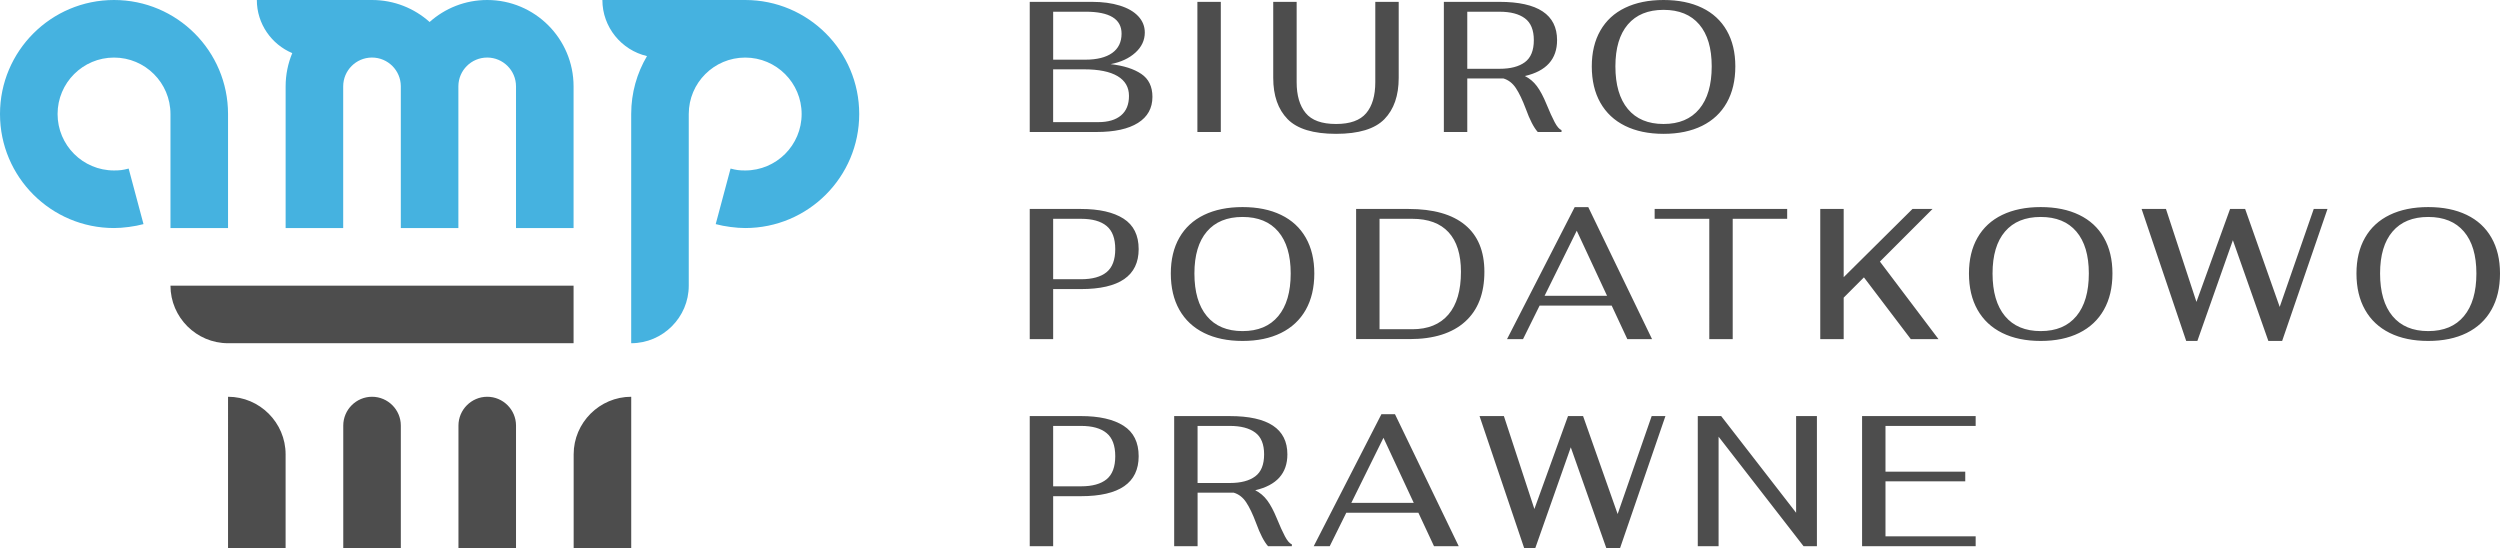 <?xml version="1.0" encoding="iso-8859-1"?>
<!-- Generator: Adobe Illustrator 16.0.0, SVG Export Plug-In . SVG Version: 6.00 Build 0)  -->
<!DOCTYPE svg PUBLIC "-//W3C//DTD SVG 1.1//EN" "http://www.w3.org/Graphics/SVG/1.1/DTD/svg11.dtd">
<svg version="1.1" id="Warstwa_1" xmlns="http://www.w3.org/2000/svg" xmlns:xlink="http://www.w3.org/1999/xlink" x="0px" y="0px"
	 width="184.662px" height="40.481px" viewBox="0 0 184.662 40.481" style="enable-background:new 0 0 184.662 40.481;"
	 xml:space="preserve">
<g>
	<path style="fill-rule:evenodd;clip-rule:evenodd;fill:#45B2E0;" d="M10.6,16.554c-0.333,0.089-0.694,0.16-1.082,0.21
		c-0.398,0.053-0.765,0.08-1.096,0.08c-2.325,0-4.431-0.943-5.955-2.467s-2.467-3.629-2.467-5.955s0.943-4.431,2.467-5.955
		S6.097,0,8.422,0s4.431,0.943,5.955,2.467s2.467,3.63,2.467,5.955v8.426h-4.252V8.422c0-1.151-0.467-2.194-1.221-2.948
		c-0.754-0.754-1.797-1.222-2.948-1.222S6.229,4.719,5.474,5.474C4.72,6.228,4.253,7.271,4.253,8.422s0.467,2.194,1.221,2.948
		c0.754,0.754,1.797,1.221,2.948,1.221c0.219,0,0.402-0.01,0.548-0.029c0.157-0.021,0.335-0.058,0.533-0.111L10.6,16.554
		L10.6,16.554z M50.875,8.422V21.1c0,2.338-1.914,4.252-4.252,4.252l0,0V8.422c0-1.563,0.425-3.025,1.167-4.279
		C45.908,3.706,44.495,2.01,44.495,0v0h10.549c2.325,0,4.431,0.943,5.955,2.467s2.467,3.63,2.467,5.955s-0.943,4.431-2.467,5.955
		s-3.629,2.467-5.955,2.467c-0.331,0-0.699-0.027-1.096-0.08c-0.387-0.05-0.749-0.121-1.082-0.21l1.097-4.103
		c0.198,0.053,0.376,0.091,0.533,0.111c0.146,0.019,0.329,0.029,0.548,0.029c1.151,0,2.194-0.467,2.948-1.221
		c0.754-0.754,1.221-1.797,1.221-2.948s-0.467-2.194-1.221-2.948c-0.754-0.754-1.797-1.222-2.948-1.222s-2.194,0.467-2.948,1.222
		C51.341,6.228,50.875,7.271,50.875,8.422L50.875,8.422z M18.971,0h8.467h0.041c1.634,0,3.125,0.615,4.254,1.625
		C32.862,0.615,34.353,0,35.987,0c1.762,0,3.357,0.715,4.511,1.869c1.154,1.154,1.869,2.75,1.869,4.512h0v10.467h-4.252V6.38h0
		c0-0.588-0.238-1.12-0.624-1.505c-0.385-0.385-0.917-0.624-1.505-0.624c-0.587,0-1.12,0.238-1.505,0.624
		c-0.379,0.379-0.616,0.9-0.623,1.478V6.38l0,0l0,0v10.467h-4.252V6.38l0,0V6.353c-0.007-0.577-0.244-1.099-0.623-1.478
		c-0.385-0.385-0.917-0.624-1.505-0.624l0,0h-0.027c-0.577,0.007-1.099,0.244-1.478,0.624c-0.385,0.385-0.623,0.917-0.623,1.505
		v10.467h-4.252V6.38c0-0.871,0.175-1.701,0.49-2.457C20.056,3.28,18.971,1.761,18.971,0L18.971,0L18.971,0z"/>
	<path style="fill-rule:evenodd;clip-rule:evenodd;fill:#4D4D4D;" d="M42.367,21.1v4.252H16.844c-2.338,0-4.252-1.914-4.252-4.252
		l0,0H42.367L42.367,21.1z M21.096,40.481h-4.252V29.307l0,0c2.339,0,4.252,1.914,4.252,4.252V40.481L21.096,40.481z M46.625,40.481
		h-4.252v-6.922c0-2.338,1.914-4.252,4.252-4.252l0,0V40.481L46.625,40.481z M38.116,40.481h-4.252v-9.047
		c0-1.17,0.957-2.127,2.126-2.127l0,0c1.169,0,2.126,0.957,2.126,2.127V40.481L38.116,40.481z M29.607,40.481h-4.252v-9.047
		c0-1.17,0.957-2.127,2.126-2.127l0,0c1.169,0,2.126,0.957,2.126,2.127V40.481L29.607,40.481z"/>
	<path style="fill-rule:evenodd;clip-rule:evenodd;fill:#4D4D4D;" d="M76.061,0.137h4.6c0.778,0,1.462,0.091,2.053,0.275
		c0.59,0.183,1.046,0.446,1.366,0.79s0.48,0.744,0.48,1.201c0,0.567-0.231,1.062-0.693,1.483c-0.462,0.421-1.073,0.705-1.833,0.852
		c0.961,0.11,1.717,0.35,2.266,0.721c0.549,0.371,0.824,0.936,0.824,1.696c0,0.833-0.354,1.474-1.064,1.922
		c-0.709,0.448-1.732,0.673-3.069,0.673h-4.93V0.137L76.061,0.137z M80.153,4.408c0.869,0,1.536-0.165,1.998-0.495
		c0.462-0.33,0.693-0.805,0.693-1.428c0-1.08-0.883-1.62-2.65-1.62h-2.403v3.542H80.153L80.153,4.408z M81.127,9.021
		c0.724,0,1.282-0.165,1.675-0.494s0.59-0.811,0.59-1.442c0-0.641-0.281-1.128-0.844-1.462c-0.563-0.334-1.389-0.502-2.479-0.502
		h-2.279v3.9H81.127L81.127,9.021z M88.445,0.137h1.73v9.612h-1.73V0.137L88.445,0.137z M98.687,9.886
		c-1.674,0-2.867-0.362-3.576-1.084c-0.709-0.724-1.064-1.74-1.064-3.049V0.137h1.73v5.932c0,0.979,0.221,1.739,0.666,2.279
		c0.443,0.541,1.191,0.81,2.244,0.81c1.035,0,1.775-0.265,2.225-0.796c0.449-0.531,0.674-1.295,0.674-2.293V0.137h1.729v5.616
		c0,1.309-0.352,2.325-1.057,3.049C101.552,9.524,100.362,9.886,98.687,9.886L98.687,9.886z M114.229,7.689
		c0.229,0.558,0.43,1.002,0.604,1.332c0.174,0.33,0.344,0.526,0.508,0.591v0.137h-1.756c-0.293-0.33-0.588-0.897-0.879-1.703
		c-0.248-0.659-0.492-1.172-0.736-1.538c-0.242-0.366-0.551-0.604-0.926-0.714h-0.289h-2.375v3.955h-1.73V0.137h4.105
		c2.838,0,4.258,0.943,4.258,2.829c0,1.4-0.793,2.284-2.377,2.65c0.348,0.174,0.645,0.423,0.887,0.748S114.001,7.131,114.229,7.689
		L114.229,7.689z M108.38,5.081h2.389c0.807,0,1.428-0.163,1.867-0.488s0.66-0.867,0.66-1.627c0-0.75-0.221-1.289-0.66-1.613
		c-0.439-0.325-1.061-0.487-1.867-0.487h-2.389V5.081L108.38,5.081z M122.878,9.886c-1.098,0-2.045-0.197-2.842-0.59
		s-1.404-0.964-1.826-1.709c-0.422-0.746-0.633-1.641-0.633-2.685c0-1.025,0.211-1.906,0.633-2.643s1.029-1.298,1.826-1.682
		S121.78,0,122.878,0c1.1,0,2.047,0.192,2.844,0.577c0.795,0.384,1.404,0.945,1.824,1.682c0.422,0.737,0.633,1.618,0.633,2.643
		c0,1.043-0.211,1.938-0.633,2.685c-0.42,0.746-1.029,1.316-1.824,1.709C124.925,9.689,123.978,9.886,122.878,9.886L122.878,9.886z
		 M122.878,9.158c1.145,0,2.023-0.368,2.637-1.105s0.92-1.788,0.92-3.151c0-1.346-0.307-2.378-0.92-3.096
		c-0.613-0.719-1.492-1.078-2.637-1.078s-2.021,0.359-2.637,1.078c-0.613,0.718-0.92,1.75-0.92,3.096
		c0,1.364,0.307,2.415,0.92,3.151C120.856,8.79,121.733,9.158,122.878,9.158L122.878,9.158z M76.061,15.435h3.776
		c1.354,0,2.405,0.238,3.151,0.714c0.746,0.477,1.119,1.227,1.119,2.252c0,1.969-1.423,2.952-4.27,2.952h-2.046v3.695h-1.73V15.435
		L76.061,15.435z M79.851,20.625c0.833,0,1.462-0.174,1.888-0.522c0.425-0.348,0.639-0.916,0.639-1.703s-0.213-1.357-0.639-1.709
		c-0.426-0.353-1.055-0.529-1.888-0.529h-2.06v4.463H79.851L79.851,20.625z M91.781,25.184c-1.098,0-2.045-0.197-2.842-0.59
		c-0.796-0.395-1.405-0.965-1.826-1.711c-0.421-0.746-0.631-1.641-0.631-2.684c0-1.025,0.21-1.906,0.631-2.643
		c0.421-0.737,1.03-1.298,1.826-1.683c0.797-0.384,1.744-0.577,2.842-0.577c1.098,0,2.046,0.192,2.843,0.577
		c0.797,0.385,1.404,0.945,1.826,1.683c0.42,0.736,0.631,1.617,0.631,2.643c0,1.043-0.211,1.938-0.631,2.684
		c-0.422,0.746-1.029,1.316-1.826,1.711C93.827,24.987,92.879,25.184,91.781,25.184L91.781,25.184z M91.781,24.456
		c1.145,0,2.022-0.367,2.636-1.105c0.613-0.736,0.92-1.787,0.92-3.151c0-1.346-0.307-2.377-0.92-3.096s-1.491-1.078-2.636-1.078
		c-1.144,0-2.023,0.359-2.636,1.078s-0.92,1.75-0.92,3.096c0,1.364,0.307,2.415,0.92,3.151
		C89.758,24.088,90.637,24.456,91.781,24.456L91.781,24.456z M100.169,15.435h3.873c1.83,0,3.223,0.394,4.174,1.181
		c0.953,0.787,1.428,1.941,1.428,3.46c0,1.602-0.475,2.831-1.428,3.686c-0.951,0.855-2.316,1.285-4.092,1.285h-3.955V15.435
		L100.169,15.435z M104.315,24.319c1.164,0,2.053-0.361,2.672-1.086c0.617-0.723,0.926-1.775,0.926-3.157
		c0-1.281-0.303-2.254-0.912-2.918c-0.609-0.664-1.504-0.996-2.686-0.996h-2.416v8.156H104.315L104.315,24.319z M119.048,22.575
		h-5.326l-1.223,2.473h-1.182l4.998-9.75h1.002l4.711,9.75h-1.826L119.048,22.575L119.048,22.575z M118.704,21.848l-2.238-4.807
		l-2.375,4.807H118.704L118.704,21.848z M126.255,16.163h-4.035v-0.728h9.789v0.728h-4.023v8.885h-1.73V16.163L126.255,16.163z
		 M137.679,20.487l-1.496,1.498v3.063h-1.73v-9.613h1.73v5.039l5.081-5.039h1.482l-3.886,3.886l4.325,5.727h-2.045L137.679,20.487
		L137.679,20.487z M150.736,25.184c-1.098,0-2.045-0.197-2.842-0.59c-0.797-0.395-1.404-0.965-1.826-1.711s-0.631-1.641-0.631-2.684
		c0-1.025,0.209-1.906,0.631-2.643c0.422-0.737,1.029-1.298,1.826-1.683c0.797-0.384,1.744-0.577,2.842-0.577
		c1.1,0,2.045,0.192,2.84,0.577c0.797,0.385,1.406,0.945,1.826,1.683c0.422,0.736,0.633,1.617,0.633,2.643
		c0,1.043-0.211,1.938-0.633,2.684c-0.42,0.746-1.029,1.316-1.826,1.711C152.781,24.987,151.836,25.184,150.736,25.184
		L150.736,25.184z M150.736,24.456c1.145,0,2.021-0.367,2.635-1.105c0.613-0.736,0.92-1.787,0.92-3.151
		c0-1.346-0.307-2.377-0.92-3.096s-1.49-1.078-2.635-1.078s-2.023,0.359-2.637,1.078s-0.92,1.75-0.92,3.096
		c0,1.364,0.307,2.415,0.92,3.151C148.713,24.088,149.592,24.456,150.736,24.456L150.736,24.456z M158.189,15.435h1.799l2.252,6.865
		l2.484-6.865h1.113l2.553,7.236l2.514-7.236h1.016l-3.35,9.75h-1.018l-2.621-7.442l-2.623,7.442h-0.824L158.189,15.435
		L158.189,15.435z M179.361,25.184c-1.1,0-2.047-0.197-2.842-0.59c-0.797-0.395-1.406-0.965-1.826-1.711
		c-0.422-0.746-0.633-1.641-0.633-2.684c0-1.025,0.211-1.906,0.633-2.643c0.42-0.737,1.029-1.298,1.826-1.683
		c0.795-0.384,1.742-0.577,2.842-0.577c1.098,0,2.045,0.192,2.842,0.577c0.797,0.385,1.406,0.945,1.826,1.683
		c0.422,0.736,0.633,1.617,0.633,2.643c0,1.043-0.211,1.938-0.633,2.684c-0.42,0.746-1.029,1.316-1.826,1.711
		C181.406,24.987,180.459,25.184,179.361,25.184L179.361,25.184z M179.361,24.456c1.145,0,2.023-0.367,2.637-1.105
		c0.613-0.736,0.92-1.787,0.92-3.151c0-1.346-0.307-2.377-0.92-3.096s-1.492-1.078-2.637-1.078s-2.023,0.359-2.637,1.078
		s-0.92,1.75-0.92,3.096c0,1.364,0.307,2.415,0.92,3.151C177.338,24.088,178.217,24.456,179.361,24.456L179.361,24.456z
		 M76.061,30.733h3.776c1.354,0,2.405,0.238,3.151,0.713c0.746,0.477,1.119,1.227,1.119,2.252c0,1.969-1.423,2.953-4.27,2.953
		h-2.046v3.693h-1.73V30.733L76.061,30.733z M79.851,35.922c0.833,0,1.462-0.174,1.888-0.521c0.425-0.348,0.639-0.916,0.639-1.703
		s-0.213-1.357-0.639-1.709c-0.426-0.352-1.055-0.529-1.888-0.529h-2.06v4.463H79.851L79.851,35.922z M94.308,38.284
		c0.229,0.559,0.43,1.004,0.604,1.332c0.176,0.33,0.344,0.527,0.51,0.592v0.137h-1.758c-0.293-0.33-0.586-0.896-0.88-1.703
		c-0.246-0.658-0.492-1.172-0.734-1.537c-0.242-0.367-0.551-0.605-0.926-0.715h-0.289h-2.375v3.955h-1.73v-9.611h4.105
		c2.837,0,4.257,0.941,4.257,2.828c0,1.4-0.793,2.283-2.376,2.65c0.349,0.174,0.644,0.424,0.886,0.748S94.079,37.725,94.308,38.284
		L94.308,38.284z M88.458,35.676h2.389c0.806,0,1.428-0.162,1.867-0.488c0.44-0.324,0.659-0.867,0.659-1.627
		c0-0.75-0.219-1.289-0.659-1.613c-0.439-0.324-1.062-0.488-1.867-0.488h-2.389V35.676L88.458,35.676z M104.769,37.874h-5.326
		l-1.223,2.471h-1.182l5-9.75h1.002l4.709,9.75h-1.826L104.769,37.874L104.769,37.874z M104.427,37.145l-2.238-4.807l-2.375,4.807
		H104.427L104.427,37.145z M109.286,30.733h1.799l2.252,6.865l2.484-6.865h1.113l2.553,7.236l2.514-7.236h1.016l-3.35,9.748h-1.018
		l-2.623-7.441l-2.621,7.441h-0.824L109.286,30.733L109.286,30.733z M125.405,30.733h1.729l5.535,7.141v-7.141h1.537v9.611h-0.988
		l-6.275-8.088v8.088h-1.537V30.733L125.405,30.733z M137.542,30.733h8.39v0.727h-6.661v3.379h5.892v0.713h-5.892v4.064h6.661v0.729
		h-8.39V30.733L137.542,30.733z"/>
</g>
</svg>
